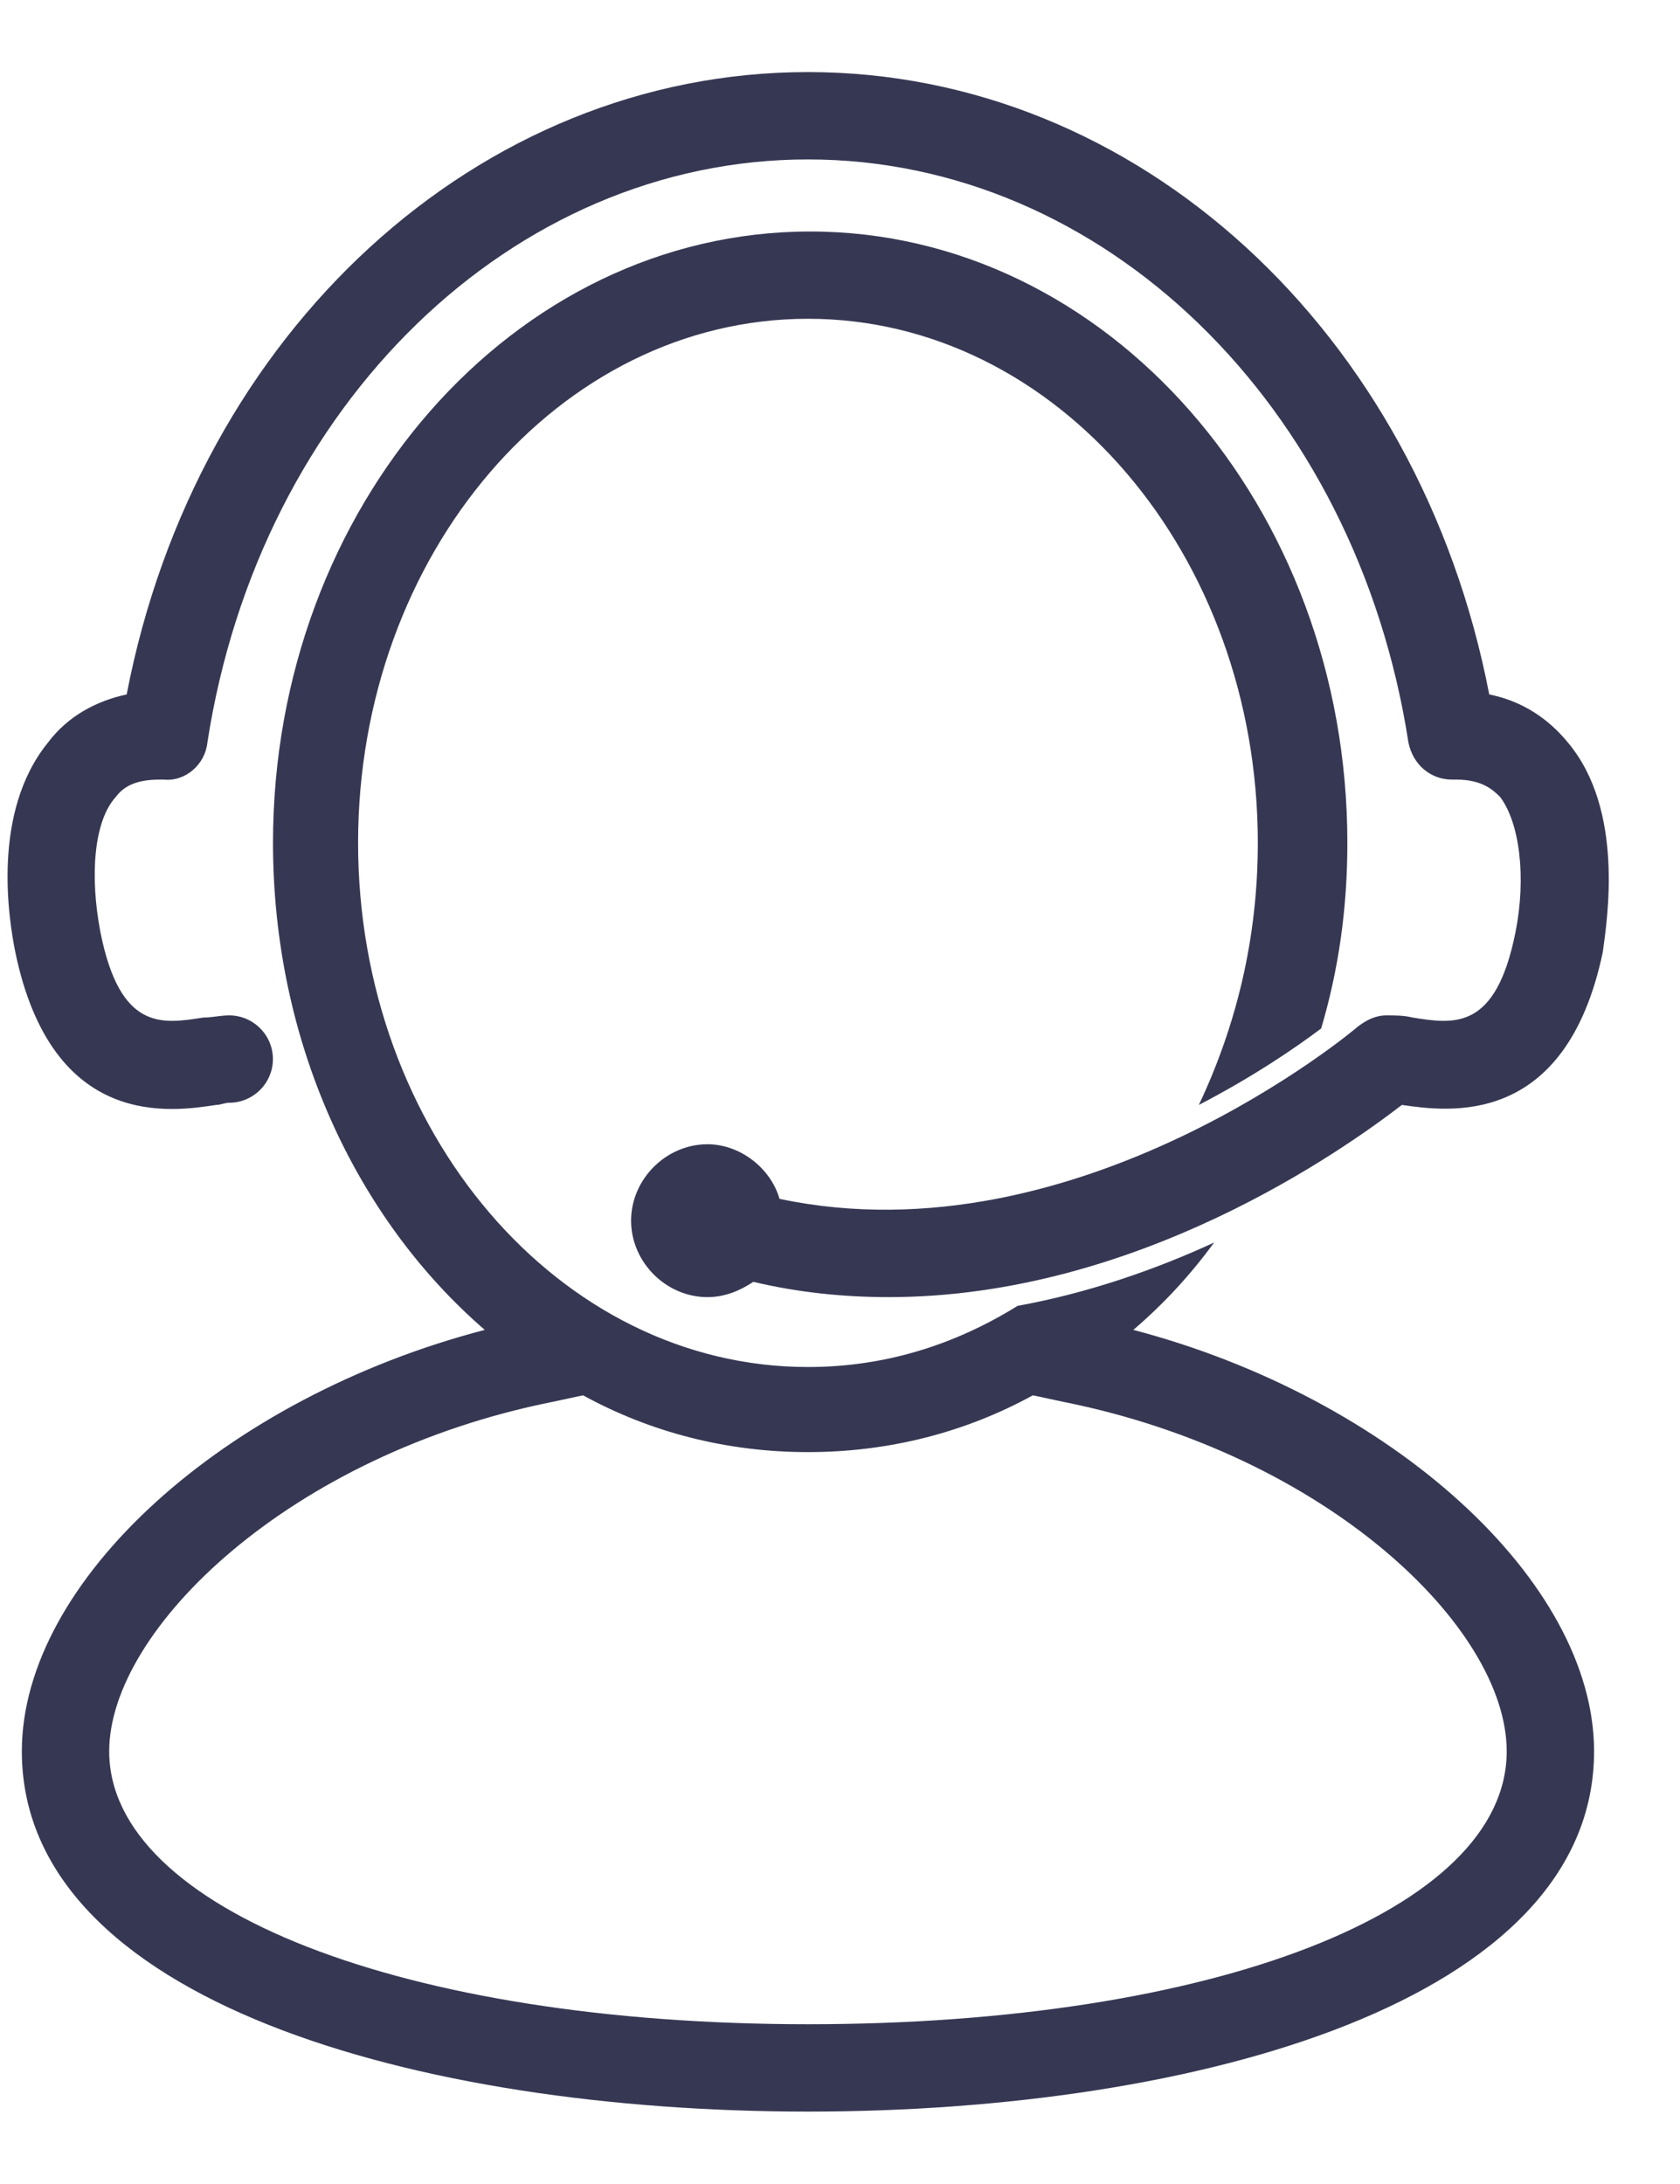 <svg width="20" height="26" viewBox="0 0 20 26" fill="none"
  xmlns="http://www.w3.org/2000/svg">
  <g clip-path="url(#callcenter__clip0)">
    <path d="M18.665 8.839C18.431 8.553 18.119 8.345 17.729 8.267C16.897 3.951 13.544 0.858 9.618 0.858C5.693 0.858 2.339 3.951 1.508 8.267C1.144 8.345 0.806 8.527 0.572 8.839C-0.104 9.67 0.104 10.944 0.182 11.334C0.624 13.466 2.053 13.232 2.573 13.154C2.625 13.154 2.677 13.128 2.729 13.128C3.015 13.128 3.249 12.894 3.249 12.608C3.249 12.322 3.015 12.088 2.729 12.088C2.625 12.088 2.521 12.114 2.417 12.114C1.923 12.192 1.43 12.27 1.196 11.1C1.066 10.424 1.118 9.774 1.378 9.488C1.456 9.385 1.585 9.281 1.897 9.281H1.949C2.209 9.307 2.443 9.099 2.469 8.839C3.093 4.809 6.109 1.898 9.618 1.898C13.128 1.898 16.143 4.809 16.767 8.839C16.819 9.099 17.027 9.281 17.287 9.281H17.339C17.651 9.281 17.781 9.411 17.859 9.488C18.093 9.8 18.171 10.45 18.041 11.1C17.807 12.27 17.313 12.192 16.819 12.114C16.715 12.088 16.611 12.088 16.507 12.088C16.377 12.088 16.273 12.14 16.169 12.218C16.143 12.244 12.842 15.026 9.28 14.272C9.176 13.908 8.812 13.622 8.422 13.622C7.929 13.622 7.513 14.038 7.513 14.532C7.513 15.026 7.929 15.442 8.422 15.442C8.63 15.442 8.812 15.364 8.968 15.26C9.514 15.39 10.06 15.442 10.58 15.442C13.544 15.442 16.013 13.674 16.689 13.154C17.235 13.232 18.639 13.44 19.081 11.334C19.133 10.944 19.341 9.644 18.665 8.839Z" fill="#363853"/>
    <path d="M13.492 15.832C13.856 15.52 14.168 15.182 14.454 14.792C13.778 15.104 12.972 15.39 12.114 15.546C11.36 16.014 10.528 16.274 9.619 16.274C6.655 16.274 4.263 13.466 4.263 10.034C4.263 6.603 6.655 3.795 9.619 3.795C12.582 3.795 14.974 6.603 14.974 10.034C14.974 11.178 14.714 12.218 14.272 13.154C14.922 12.816 15.416 12.478 15.728 12.244C15.936 11.542 16.04 10.814 16.04 10.034C16.04 6.031 13.18 2.756 9.645 2.756C6.109 2.756 3.25 6.031 3.25 10.034C3.25 12.4 4.237 14.506 5.771 15.832C2.678 16.637 0.26 18.821 0.26 20.849C0.26 23.812 4.965 25.138 9.619 25.138C14.272 25.138 18.977 23.812 18.977 20.849C18.977 18.821 16.56 16.637 13.492 15.832ZM9.619 24.098C4.809 24.098 1.3 22.721 1.3 20.849C1.3 19.393 3.458 17.313 6.577 16.689L6.941 16.611C7.747 17.053 8.657 17.287 9.619 17.287C10.581 17.287 11.49 17.053 12.296 16.611L12.66 16.689C15.78 17.313 17.937 19.367 17.937 20.849C17.937 22.747 14.428 24.098 9.619 24.098Z" fill="#363853"/>
  </g>
  <defs>
    <clipPath id="callcenter__clip0">
      <rect width="19.237" height="25.216" fill="white"/>
    </clipPath>
  </defs>
</svg>
